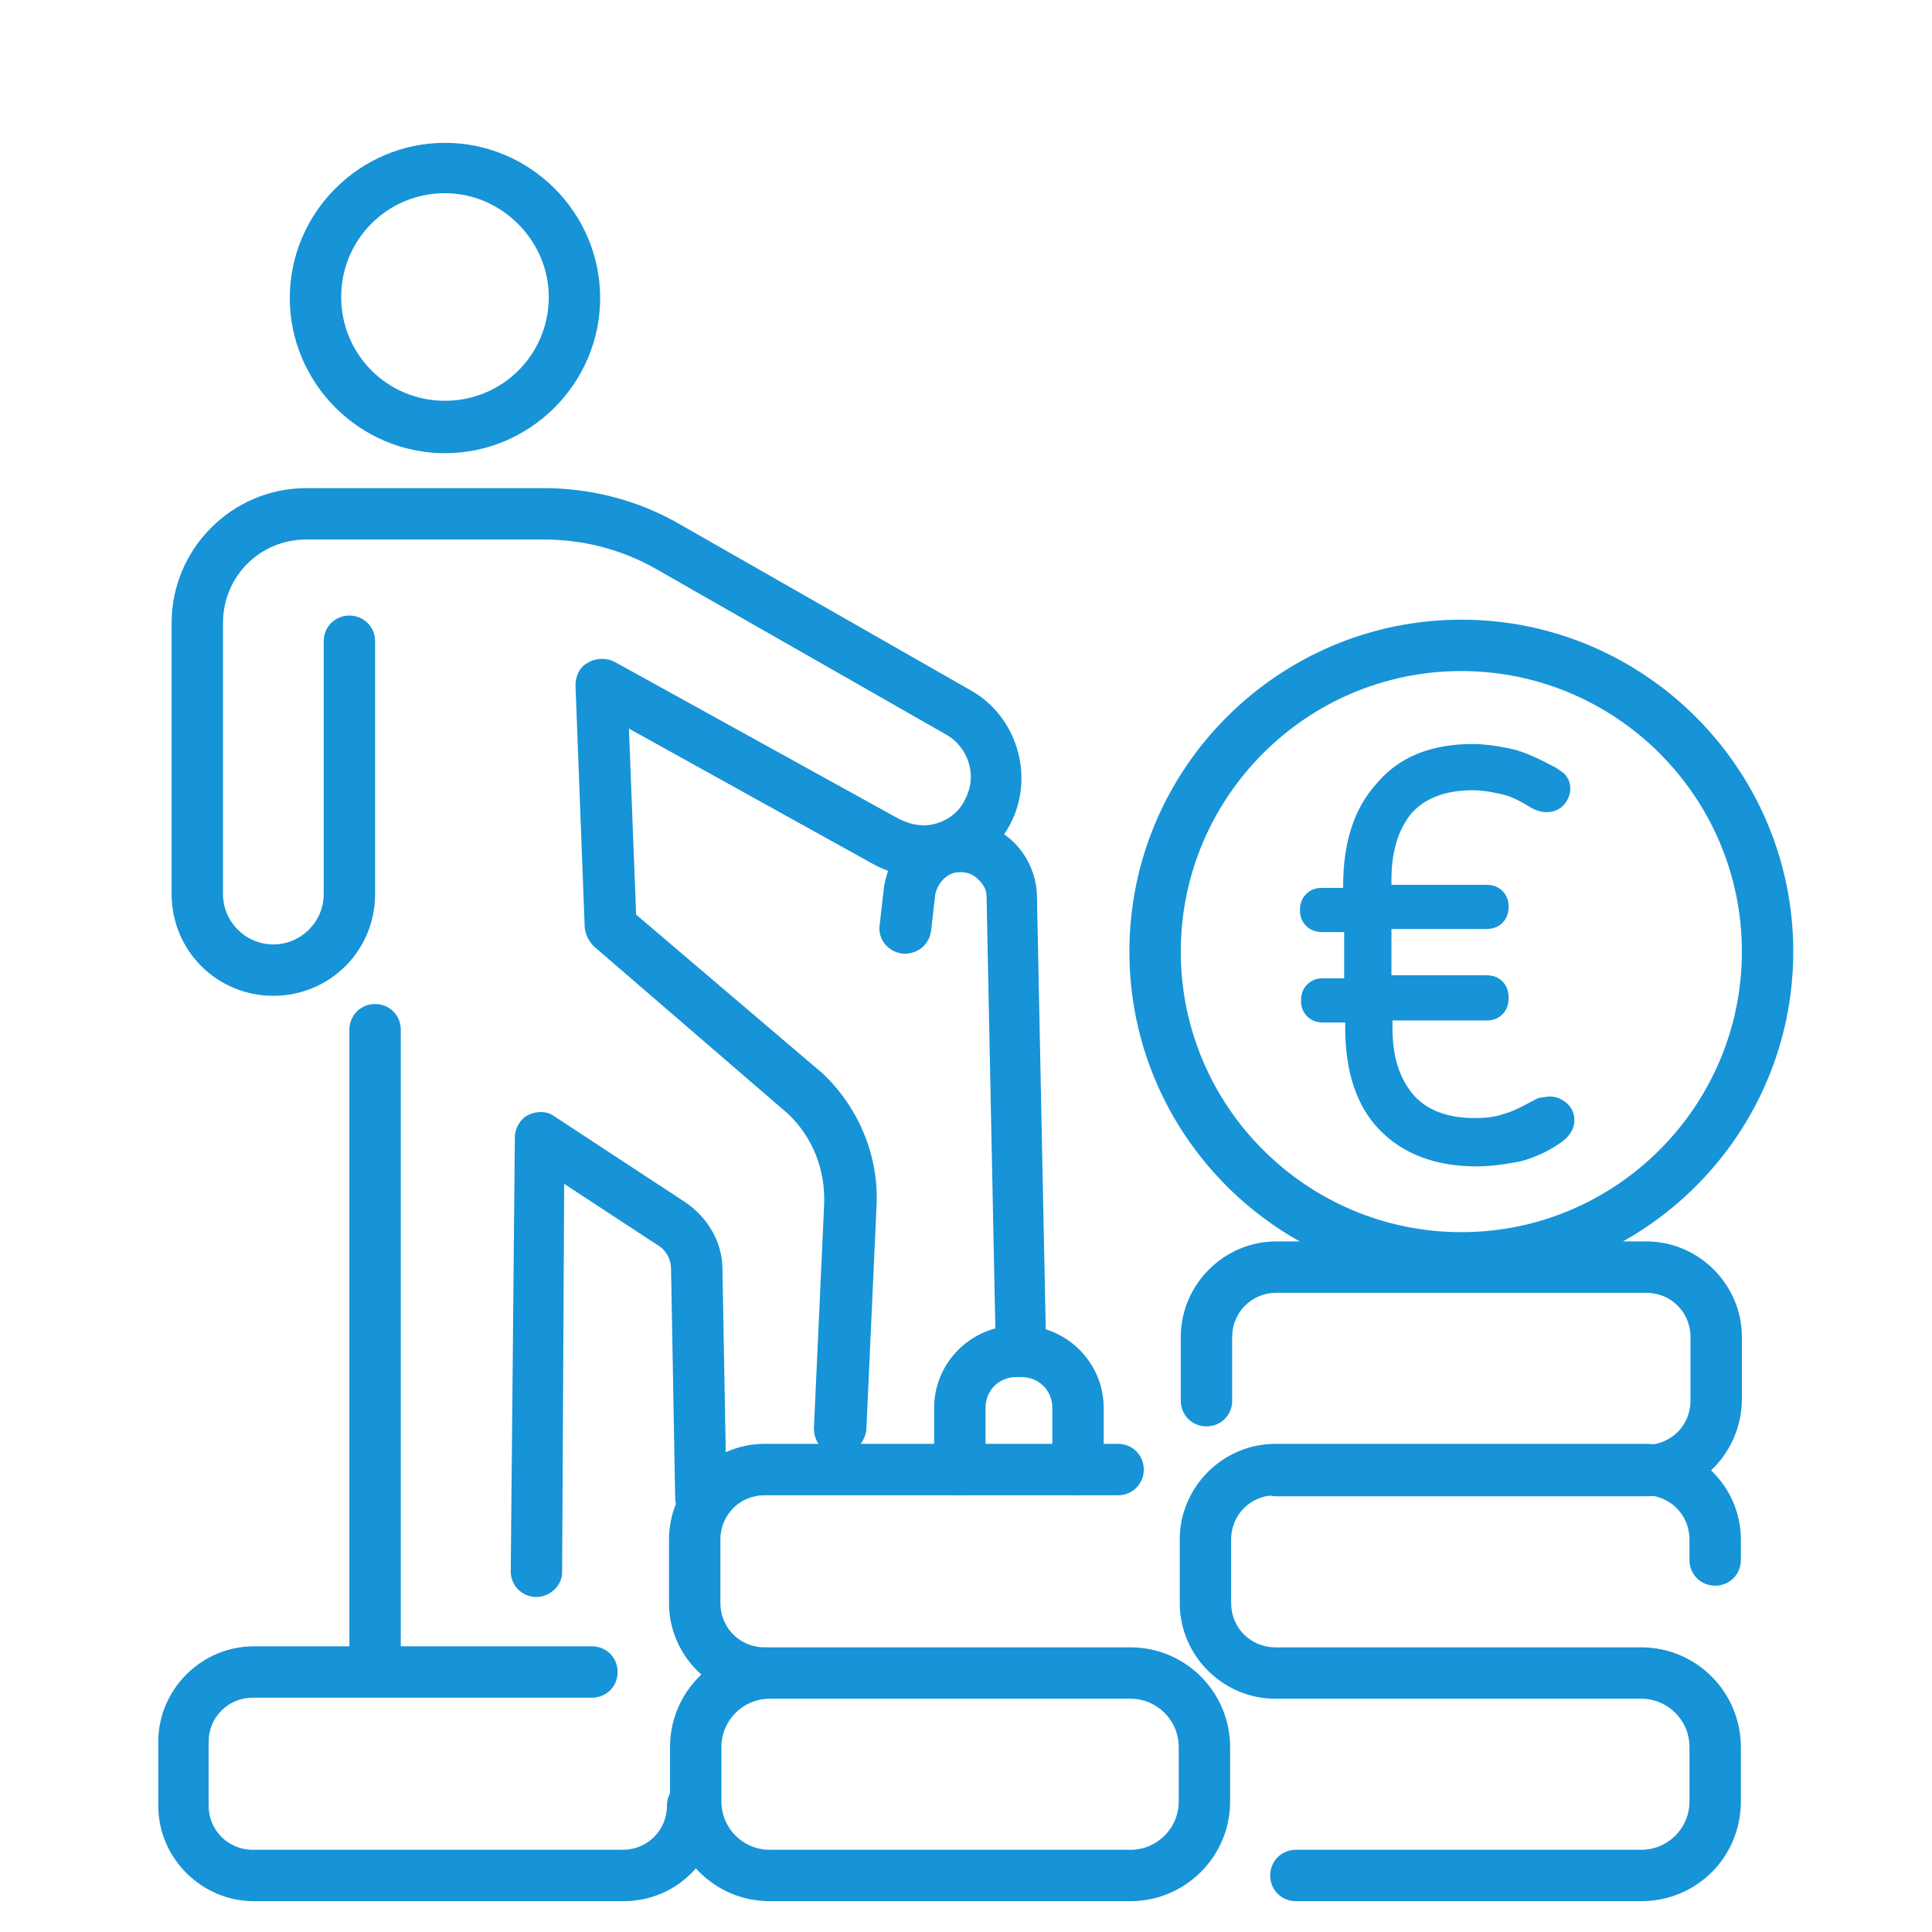 <?xml version="1.0" encoding="UTF-8"?>
<svg xmlns="http://www.w3.org/2000/svg" xml:space="preserve" viewBox="0 0 188 188">
  <style>.st0{fill:#1793d7}.st2{fill:none;stroke:#1793d7;stroke-width:5;stroke-linecap:round;stroke-linejoin:round;stroke-miterlimit:10}</style>
  <g id="RZ">
    <path d="M36.5 164.7c-1.4 0-2.5-1.1-2.5-2.5v-62c0-1.4 1.1-2.5 2.5-2.5s2.5 1.1 2.5 2.5v62c0 1.4-1.1 2.5-2.5 2.5zM52.2 155.4s-.1 0 0 0c-1.4 0-2.5-1.1-2.5-2.5l.4-42.2c0-.9.5-1.8 1.3-2.2.8-.4 1.8-.4 2.5.1l12.8 8.4c2.2 1.5 3.6 3.9 3.6 6.5l.4 22.2c0 1.4-1.1 2.5-2.5 2.5s-2.5-1.1-2.5-2.5l-.4-22.2c0-1-.5-1.9-1.4-2.4l-9-5.9-.2 37.8c0 1.3-1.2 2.4-2.5 2.4z" class="st0"></path>
    <path d="M81.7 141.6h-.1c-1.4-.1-2.4-1.2-2.4-2.6l1-21.9c.1-3.3-1.1-6.4-3.5-8.7L57.8 92.1c-.5-.5-.8-1.1-.9-1.8L56 66.7c0-.9.4-1.8 1.2-2.2.8-.5 1.8-.5 2.6-.1l27.7 15.3c1.2.6 2.5.8 3.7.4 1.3-.4 2.3-1.3 2.8-2.5 1.1-2.2.2-4.9-1.9-6.1L63.9 55.4c-3.3-1.9-7.1-2.9-10.9-2.9H29.8c-4.5 0-8.1 3.6-8.1 8.1V87c0 2.7 2.2 4.9 4.9 4.9s4.9-2.2 4.9-4.9V62.4c0-1.4 1.1-2.5 2.5-2.5s2.5 1.1 2.5 2.5V87c0 5.5-4.4 9.9-9.9 9.9s-9.9-4.4-9.9-9.9V60.6c0-7.2 5.9-13.1 13.1-13.1h23.1c4.7 0 9.3 1.2 13.4 3.6l28.2 16.1c4.4 2.5 6.1 8.1 4 12.6-1.1 2.4-3.3 4.3-5.8 5.1-2.5.8-5.3.5-7.7-.8L61.2 70.9l.7 18.1 18.2 15.5.1.1c3.4 3.3 5.3 7.9 5.1 12.6l-1 22c-.2 1.3-1.3 2.4-2.6 2.4zM43.3 44.1c-8.3 0-15.1-6.8-15.1-15.1S35 13.9 43.3 13.9 58.4 20.7 58.4 29s-6.8 15.1-15.1 15.1zm0-25.3c-5.6 0-10.1 4.5-10.1 10.1S37.7 39 43.3 39s10.1-4.5 10.1-10.1c0-5.5-4.6-10.1-10.1-10.1zM60.7 185h-36c-5.1 0-9.3-4.2-9.3-9.3v-6.2c0-5.1 4.2-9.3 9.3-9.3h32.9c1.4 0 2.5 1.1 2.5 2.5s-1.1 2.5-2.5 2.5h-33c-2.4 0-4.3 1.9-4.3 4.3v6.2c0 2.4 1.9 4.3 4.3 4.3h36c2.4 0 4.3-1.9 4.3-4.3 0-1.4 1.1-2.5 2.5-2.5s2.5 1.1 2.5 2.5c.1 5.2-4.1 9.3-9.2 9.3z" class="st0"></path>
    <path d="M110 185H74.9c-5.4 0-9.7-4.4-9.7-9.7V170c0-5.4 4.4-9.7 9.7-9.7H110c5.4 0 9.7 4.4 9.7 9.7v5.3c0 5.4-4.4 9.7-9.7 9.7zm-35.1-19.7c-2.6 0-4.7 2.1-4.7 4.7v5.3c0 2.6 2.1 4.7 4.7 4.7H110c2.6 0 4.7-2.1 4.7-4.7V170c0-2.6-2.1-4.7-4.7-4.7H74.9z" class="st0"></path>
    <path d="M74.4 165.3c-5.1 0-9.3-4.2-9.3-9.3v-6.2c0-5.1 4.2-9.3 9.3-9.3h34.4c1.4 0 2.5 1.1 2.5 2.5s-1.1 2.5-2.5 2.5H74.4c-2.4 0-4.3 1.9-4.3 4.3v6.2c0 2.4 1.9 4.3 4.3 4.3 1.4 0 2.5 1.1 2.5 2.5s-1.1 2.5-2.5 2.5zM124.1 165.3c-5.1 0-9.3-4.2-9.3-9.3v-6.2c0-5.1 4.2-9.3 9.3-9.3h36c5.1 0 9.3 4.2 9.3 9.3v2c0 1.4-1.1 2.5-2.5 2.5s-2.5-1.1-2.5-2.5v-2c0-2.4-1.9-4.3-4.3-4.3h-36c-2.4 0-4.3 1.9-4.3 4.3v6.2c0 2.4 1.9 4.3 4.3 4.3 1.4 0 2.5 1.1 2.5 2.5s-1.1 2.5-2.5 2.5z" class="st0"></path>
    <path d="M160.2 145.6h-36c-1.4 0-2.5-1.1-2.5-2.5s1.1-2.5 2.5-2.5h36c2.4 0 4.3-1.9 4.3-4.3v-6.2c0-2.4-1.9-4.3-4.3-4.3h-36c-2.4 0-4.3 1.9-4.3 4.3v6.2c0 1.4-1.1 2.5-2.5 2.5s-2.5-1.1-2.5-2.5v-6.2c0-5.1 4.2-9.3 9.3-9.3h36c5.1 0 9.3 4.2 9.3 9.3v6.2c-.1 5.1-4.2 9.3-9.3 9.3zM159.7 185h-33.6c-1.4 0-2.5-1.1-2.5-2.5s1.1-2.5 2.5-2.5h33.6c2.6 0 4.7-2.1 4.7-4.7V170c0-2.6-2.1-4.7-4.7-4.7h-35.1c-1.4 0-2.5-1.1-2.5-2.5s1.1-2.5 2.5-2.5h35.1c5.4 0 9.7 4.4 9.7 9.7v5.3c0 5.4-4.3 9.7-9.7 9.7zM99.4 133.9c-1.4 0-2.5-1.1-2.5-2.5L96 87.2c0-.7-.4-1.3-1-1.8s-1.3-.6-2-.5c-1 .2-1.8 1.1-2 2.2l-.4 3.5c-.2 1.4-1.4 2.3-2.8 2.2-1.4-.2-2.4-1.4-2.2-2.8l.4-3.5c.4-3.2 2.7-5.8 5.9-6.5 2.1-.4 4.4.1 6.1 1.4s2.8 3.4 2.9 5.6l.9 44.3c.1 1.5-1 2.6-2.4 2.6z" class="st0"></path>
    <path d="M104.9 145.5c-1.4 0-2.5-1.1-2.5-2.5v-6c0-1.7-1.3-3-3-3h-.5c-1.7 0-3 1.3-3 3v6c0 1.4-1.1 2.5-2.5 2.5s-2.5-1.1-2.5-2.5v-6c0-4.4 3.6-8 8-8h.5c4.4 0 8 3.6 8 8v6c0 1.4-1.1 2.5-2.5 2.5zM142.2 124.9c-17.8 0-32.3-14.5-32.3-32.3 0-17.8 14.5-32.3 32.3-32.3 17.8 0 32.3 14.5 32.3 32.3 0 17.8-14.5 32.3-32.3 32.3zm0-59.6c-15.1 0-27.3 12.3-27.3 27.3 0 15.1 12.3 27.3 27.3 27.3 15.1 0 27.3-12.3 27.3-27.3 0-15.1-12.3-27.3-27.3-27.3z" class="st0"></path>
    <path d="M143.6 73c1.2 0 2.5.2 3.7.5s2.5.9 3.9 1.7c.5.3.8.6 1 .8.2.3.3.6.3 1 0 .5-.2.8-.5 1.2-.3.4-.8.6-1.3.6-.4 0-.8-.1-1.3-.4-1-.6-2-1.1-2.9-1.4-.9-.3-1.9-.4-3-.4-2.9 0-5 .8-6.4 2.5-1.4 1.6-2 3.9-2 6.7v1h9.7c.5 0 .9.1 1.2.5.3.3.5.7.5 1.2s-.1.9-.5 1.2-.7.5-1.2.5h-9.7v5.5h9.7c.5 0 .9.1 1.2.5s.5.7.5 1.2-.1.9-.5 1.2c-.3.3-.7.5-1.2.5h-9.7v1.2c0 2.9.7 5.1 2.1 6.8 1.4 1.6 3.5 2.5 6.4 2.5 1.1 0 2.1-.1 2.9-.4.9-.3 1.8-.7 2.8-1.2.3-.2.6-.3.8-.4.2-.1.5-.1.6-.1.5 0 .9.2 1.3.5s.6.8.6 1.3c0 .6-.3 1.2-1 1.7-1.2.8-2.5 1.4-3.8 1.8-1.4.3-2.8.5-4.1.5-3.9 0-7-1.2-9.1-3.4-2.1-2.3-3.2-5.5-3.2-9.5v-1h-2.6c-.5 0-.9-.1-1.2-.5-.3-.3-.5-.7-.5-1.2s.1-.9.5-1.2c.3-.3.7-.5 1.2-.5h2.6v-5.5h-2.6c-.5 0-.9-.1-1.2-.5-.3-.3-.5-.7-.5-1.2s.1-.9.5-1.2c.3-.3.7-.5 1.2-.5h2.6v-.7c0-4.1 1-7.4 3.2-9.6 2.1-2.6 5.1-3.8 9-3.8z" class="st0"></path>
    <path d="M143.7 113.5c-4 0-7.2-1.2-9.5-3.6-2.2-2.3-3.3-5.6-3.3-9.9v-.5h-2.1c-.7 0-1.2-.2-1.6-.6-.4-.4-.6-.9-.6-1.5 0-.7.2-1.2.6-1.6.4-.4.9-.6 1.5-.6h2.1v-4.5h-2.1c-.7 0-1.2-.2-1.6-.6-.4-.4-.6-.9-.6-1.5 0-.7.2-1.2.6-1.6.4-.4.9-.6 1.5-.6h2.1v-.2c0-4.3 1.1-7.6 3.3-10 2.1-2.5 5.2-3.8 9.3-3.8 1.2 0 2.5.2 3.9.5 1.2.3 2.5.9 4 1.7l.2.1c.4.3.8.5 1 .8.3.4.4.8.4 1.3s-.2 1-.6 1.5c-.7.8-2 1-3.2.3-1-.6-1.9-1.1-2.8-1.3-.9-.2-1.8-.4-2.9-.4-2.7 0-4.7.8-6 2.3-1.2 1.5-1.9 3.6-1.9 6.4v.5h9.2c.7 0 1.2.2 1.6.6.4.4.6.9.6 1.5 0 .7-.2 1.2-.6 1.6-.4.4-.9.6-1.6.6h-9.2v4.5h9.2c.7 0 1.2.2 1.6.6.4.4.6.9.6 1.6s-.2 1.2-.6 1.6c-.4.4-.9.6-1.5.6h-9.2v.7c0 2.7.6 4.8 2 6.5 1.3 1.5 3.3 2.3 6 2.3 1 0 2-.1 2.8-.4.8-.2 1.6-.6 2.7-1.2.4-.2.7-.4 1-.4.1 0 .5-.1.8-.1.6 0 1.1.2 1.6.6.5.4.8 1 .8 1.7 0 .8-.4 1.5-1.2 2.1-1.1.8-2.5 1.5-4 1.9-1.5.3-3 .5-4.3.5zm-14.8-17.2c-.3 0-.6.1-.8.3-.2.2-.3.5-.3.9 0 .3.1.6.3.8.2.2.5.3.8.3h3.1v1.5c0 4 1 7.1 3 9.2 2 2.2 5 3.3 8.7 3.3 1.2 0 2.6-.2 4-.5 1.4-.4 2.6-1 3.6-1.7.7-.5.8-.9.8-1.3s-.1-.7-.4-.9c-.3-.3-.7-.4-1-.4-.1 0-.3 0-.5.1s-.4.2-.7.3c-.9.5-1.9 1-2.9 1.3-.9.3-1.9.4-3 .4-3 0-5.3-.9-6.8-2.6-1.5-1.8-2.2-4.1-2.2-7.1v-1.7h10.2c.4 0 .7-.1.9-.3.2-.2.3-.5.3-.8 0-.4-.1-.7-.3-.9s-.5-.3-.9-.3h-10.2v-6.5h10.2c.4 0 .7-.1.9-.3s.3-.5.3-.9c0-.3-.1-.6-.3-.8-.2-.2-.5-.3-.9-.3h-10.2v-1.5c0-3 .7-5.4 2.1-7 1.5-1.7 3.7-2.6 6.8-2.6 1.2 0 2.2.1 3.2.4.9.3 2 .7 3 1.4.8.4 1.5.4 1.9-.1.3-.3.4-.6.4-.9 0-.2-.1-.5-.2-.7-.1-.2-.4-.4-.8-.6l-.2-.1c-1.4-.8-2.6-1.3-3.7-1.6-1.2-.3-2.5-.5-3.6-.5-3.8 0-6.7 1.2-8.6 3.4-2 2.1-3 5.3-3 9.3v1.2h-3.1c-.3 0-.6.1-.8.3-.2.2-.3.5-.3.8 0 .4.1.7.3.9.2.2.5.3.8.3h3.1v6.5h-3z" class="st0"></path>
  </g>
</svg>
